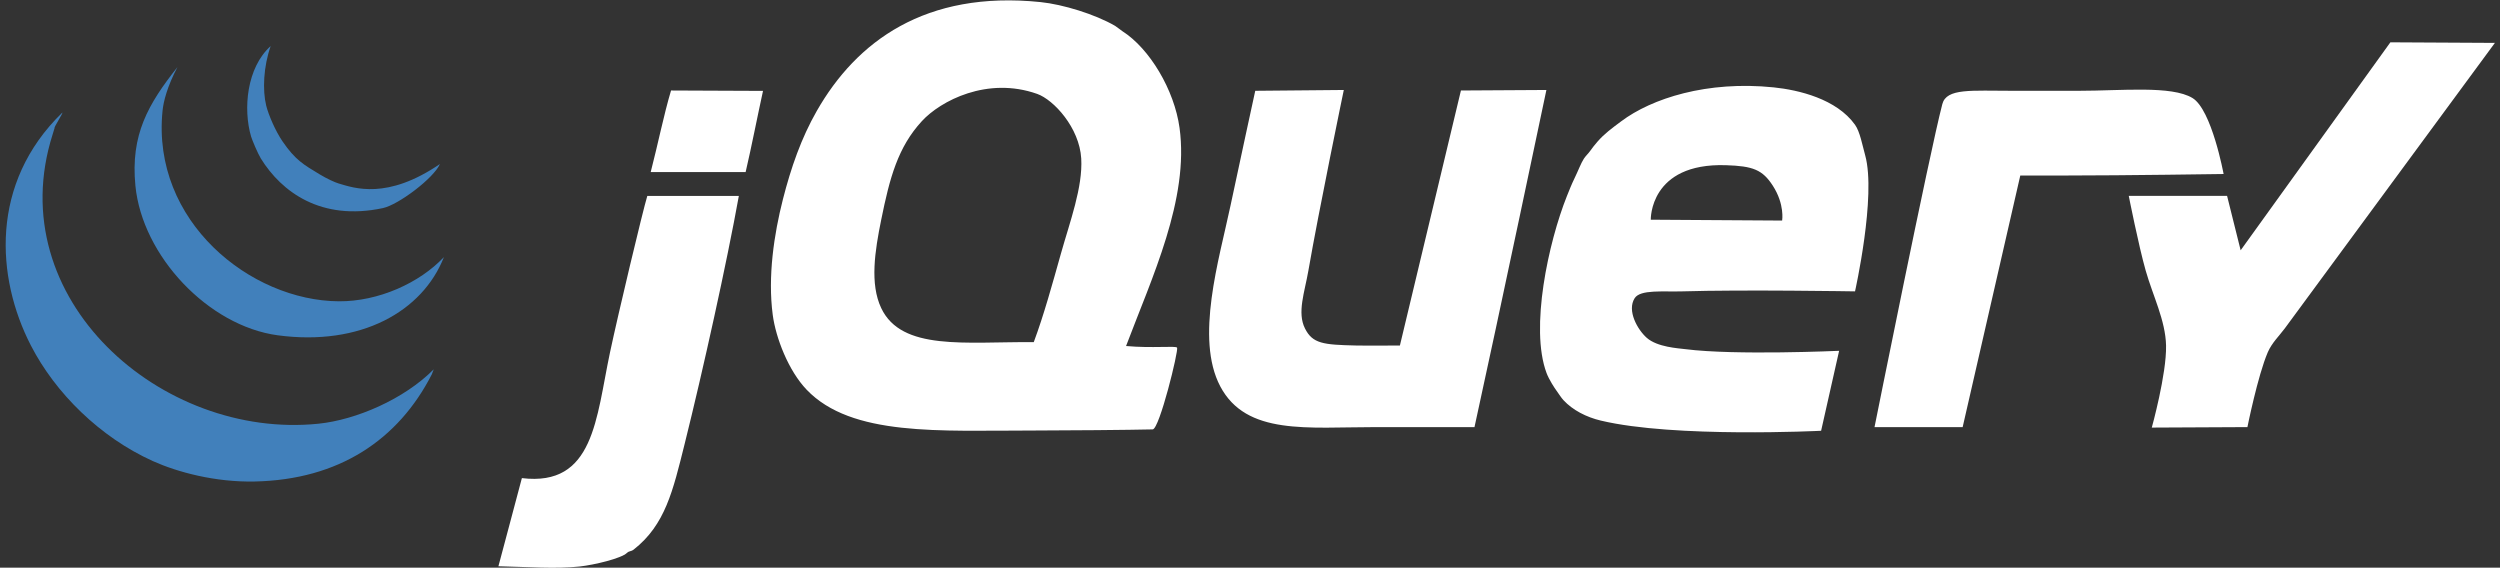 <svg width="229" height="52" viewBox="0 0 229 52" fill="none" xmlns="http://www.w3.org/2000/svg">
<rect x="0" y="0" width="229" height="52" fill="#333333" stroke="none"/>
<g clip-path="url(#clip0)">
<path fill-rule="evenodd" clip-rule="evenodd" d="M218.959 3.876L228.533 3.929C228.533 3.929 210.733 28.119 209.28 30.091C208.808 30.729 208.091 31.418 207.727 32.271C206.808 34.417 205.864 39.123 205.864 39.123L197.104 39.167C197.104 39.167 198.467 34.261 198.411 31.648C198.362 29.366 197.2 27.086 196.548 24.796C195.889 22.479 194.995 17.944 194.995 17.944H204.001L205.243 22.927L218.959 3.876Z" fill="white"/>
<path fill-rule="evenodd" clip-rule="evenodd" d="M200.83 8.978C202.597 10.046 203.682 15.939 203.682 15.939C203.682 15.939 194.437 16.076 189.406 16.076H185.059L179.779 39.123H171.706C171.706 39.123 176.73 14.076 177.917 9.535C178.301 8.065 180.55 8.317 184.348 8.317H190.412C194.328 8.317 198.905 7.816 200.83 8.978ZM163.244 20.203C163.244 20.203 163.495 18.723 162.39 17.01C161.446 15.549 160.574 15.21 158.089 15.132C151.074 14.911 151.211 20.125 151.211 20.125L163.244 20.203ZM170.852 14.231C171.88 17.951 169.92 26.69 169.92 26.69C169.92 26.69 159.688 26.519 154.083 26.69C152.341 26.743 150.255 26.5 149.736 27.313C149.006 28.453 150.003 30.207 150.847 30.948C151.819 31.801 153.713 31.898 154.394 31.985C158.943 32.564 168.464 32.134 168.464 32.134L166.814 39.459C166.814 39.459 153.36 40.136 146.63 38.525C145.302 38.208 144.056 37.566 143.214 36.656C142.985 36.408 142.785 36.068 142.568 35.775C142.395 35.541 141.889 34.772 141.662 34.164C140.125 30.056 141.842 22.186 143.525 17.969C143.72 17.48 143.966 16.861 144.224 16.334C144.547 15.677 144.82 14.936 145.078 14.543C145.251 14.272 145.466 14.098 145.646 13.842C145.854 13.54 146.096 13.248 146.32 12.986C146.941 12.264 147.646 11.752 148.494 11.118C151.297 9.012 156.372 7.377 162.467 8.003C164.762 8.239 168.229 9.061 169.92 11.429C170.373 12.061 170.597 13.316 170.852 14.232V14.231ZM133.821 8.289L141.65 8.242C141.65 8.242 137.287 29.001 135.063 39.123H126.057C119.763 39.123 114.158 39.905 111.773 35.386C109.46 30.997 111.668 23.781 112.705 18.878C113.438 15.409 114.981 8.317 114.981 8.317L123.092 8.242C123.092 8.242 120.801 19.284 119.847 24.796C119.505 26.771 118.801 28.631 119.537 30.09C120.235 31.48 121.214 31.58 124.194 31.648C125.139 31.671 128.231 31.648 128.231 31.648L133.821 8.289ZM97.178 23.239C97.998 20.318 99.193 17.15 99.041 14.518C98.877 11.703 96.523 9.139 95.005 8.601C90.431 6.981 86.148 9.245 84.447 11.092C82.245 13.484 81.499 16.278 80.72 20.125C80.14 22.98 79.664 25.995 80.72 28.222C82.589 32.159 88.418 31.299 94.694 31.337C95.626 28.833 96.395 26.021 97.178 23.239ZM108.047 11.715C108.941 18.237 105.51 25.435 103.147 31.695C105.557 31.913 107.668 31.661 107.82 31.841C107.979 32.075 106.205 39.313 105.587 39.332C103.674 39.382 97.337 39.435 94.694 39.435C86.07 39.435 78.003 39.998 73.889 35.698C72.218 33.95 71.063 30.953 70.783 28.845C70.317 25.326 70.901 21.451 71.715 18.256C72.451 15.371 73.394 12.649 74.82 10.158C78.444 3.814 84.748 -0.896 95.315 0.191C97.365 0.403 100.308 1.303 102.147 2.371C102.274 2.446 102.718 2.801 102.82 2.864C105.305 4.449 107.569 8.233 108.047 11.715ZM69.892 8.326C69.37 10.709 68.849 13.41 68.299 15.764H59.604C60.278 13.154 60.793 10.56 61.467 8.289C64.249 8.289 66.836 8.326 69.892 8.326H69.892ZM59.293 17.945H67.678C66.582 24.03 64.411 33.847 62.709 40.681C61.644 44.957 60.933 48.078 58.051 50.336C57.793 50.538 57.645 50.442 57.43 50.647C56.899 51.155 54.443 51.744 53.083 51.893C50.872 52.133 48.372 51.924 45.655 51.868C46.366 49.261 47.17 46.131 47.804 43.795C54.428 44.599 54.596 38.319 55.878 32.271C56.62 28.777 58.868 19.346 59.293 17.945Z" fill="white"/>
<path fill-rule="evenodd" clip-rule="evenodd" d="M39.73 33.829L39.55 34.296C36.489 40.276 31.063 43.944 23.325 44.106C19.707 44.181 16.26 43.25 14.008 42.238C9.149 40.048 5.062 35.987 2.83 31.648C-0.372 25.428 -0.949 16.776 5.708 10.314C5.811 10.314 4.901 11.715 5.003 11.715L4.82 12.313C0.023 27.378 14.804 40.288 29.172 38.812C32.625 38.457 37.028 36.56 39.73 33.829Z" fill="#4180BB"/>
<path fill-rule="evenodd" clip-rule="evenodd" d="M31.035 27.599C34.65 27.624 38.426 25.93 40.662 23.551C38.705 28.531 33.041 31.732 25.446 30.714C19.086 29.86 13.027 23.442 12.403 17.01C11.947 12.329 13.574 9.535 16.254 6.146C15.322 7.919 14.974 9.286 14.888 10.157C13.87 20.283 22.952 27.546 31.035 27.599Z" fill="#4180BB"/>
<path fill-rule="evenodd" clip-rule="evenodd" d="M40.298 15.023C39.736 16.316 36.501 18.757 35.072 19.062C29.414 20.271 25.791 17.58 23.893 14.518C23.611 14.061 23.089 12.812 22.996 12.494C22.259 9.984 22.598 6.187 24.794 4.221C24.132 6.09 24.036 8.261 24.384 9.672C24.595 10.525 25.237 12.015 25.881 12.952C27.051 14.658 27.793 15.073 29.296 15.979C29.973 16.387 30.7 16.714 31.013 16.804C32.439 17.225 35.448 18.334 40.299 15.023" fill="#4180BB"/>
</g>
<defs>
<clipPath id="clip0">
<rect width="229" height="52" fill="white"/>
</clipPath>
</defs>
</svg>
